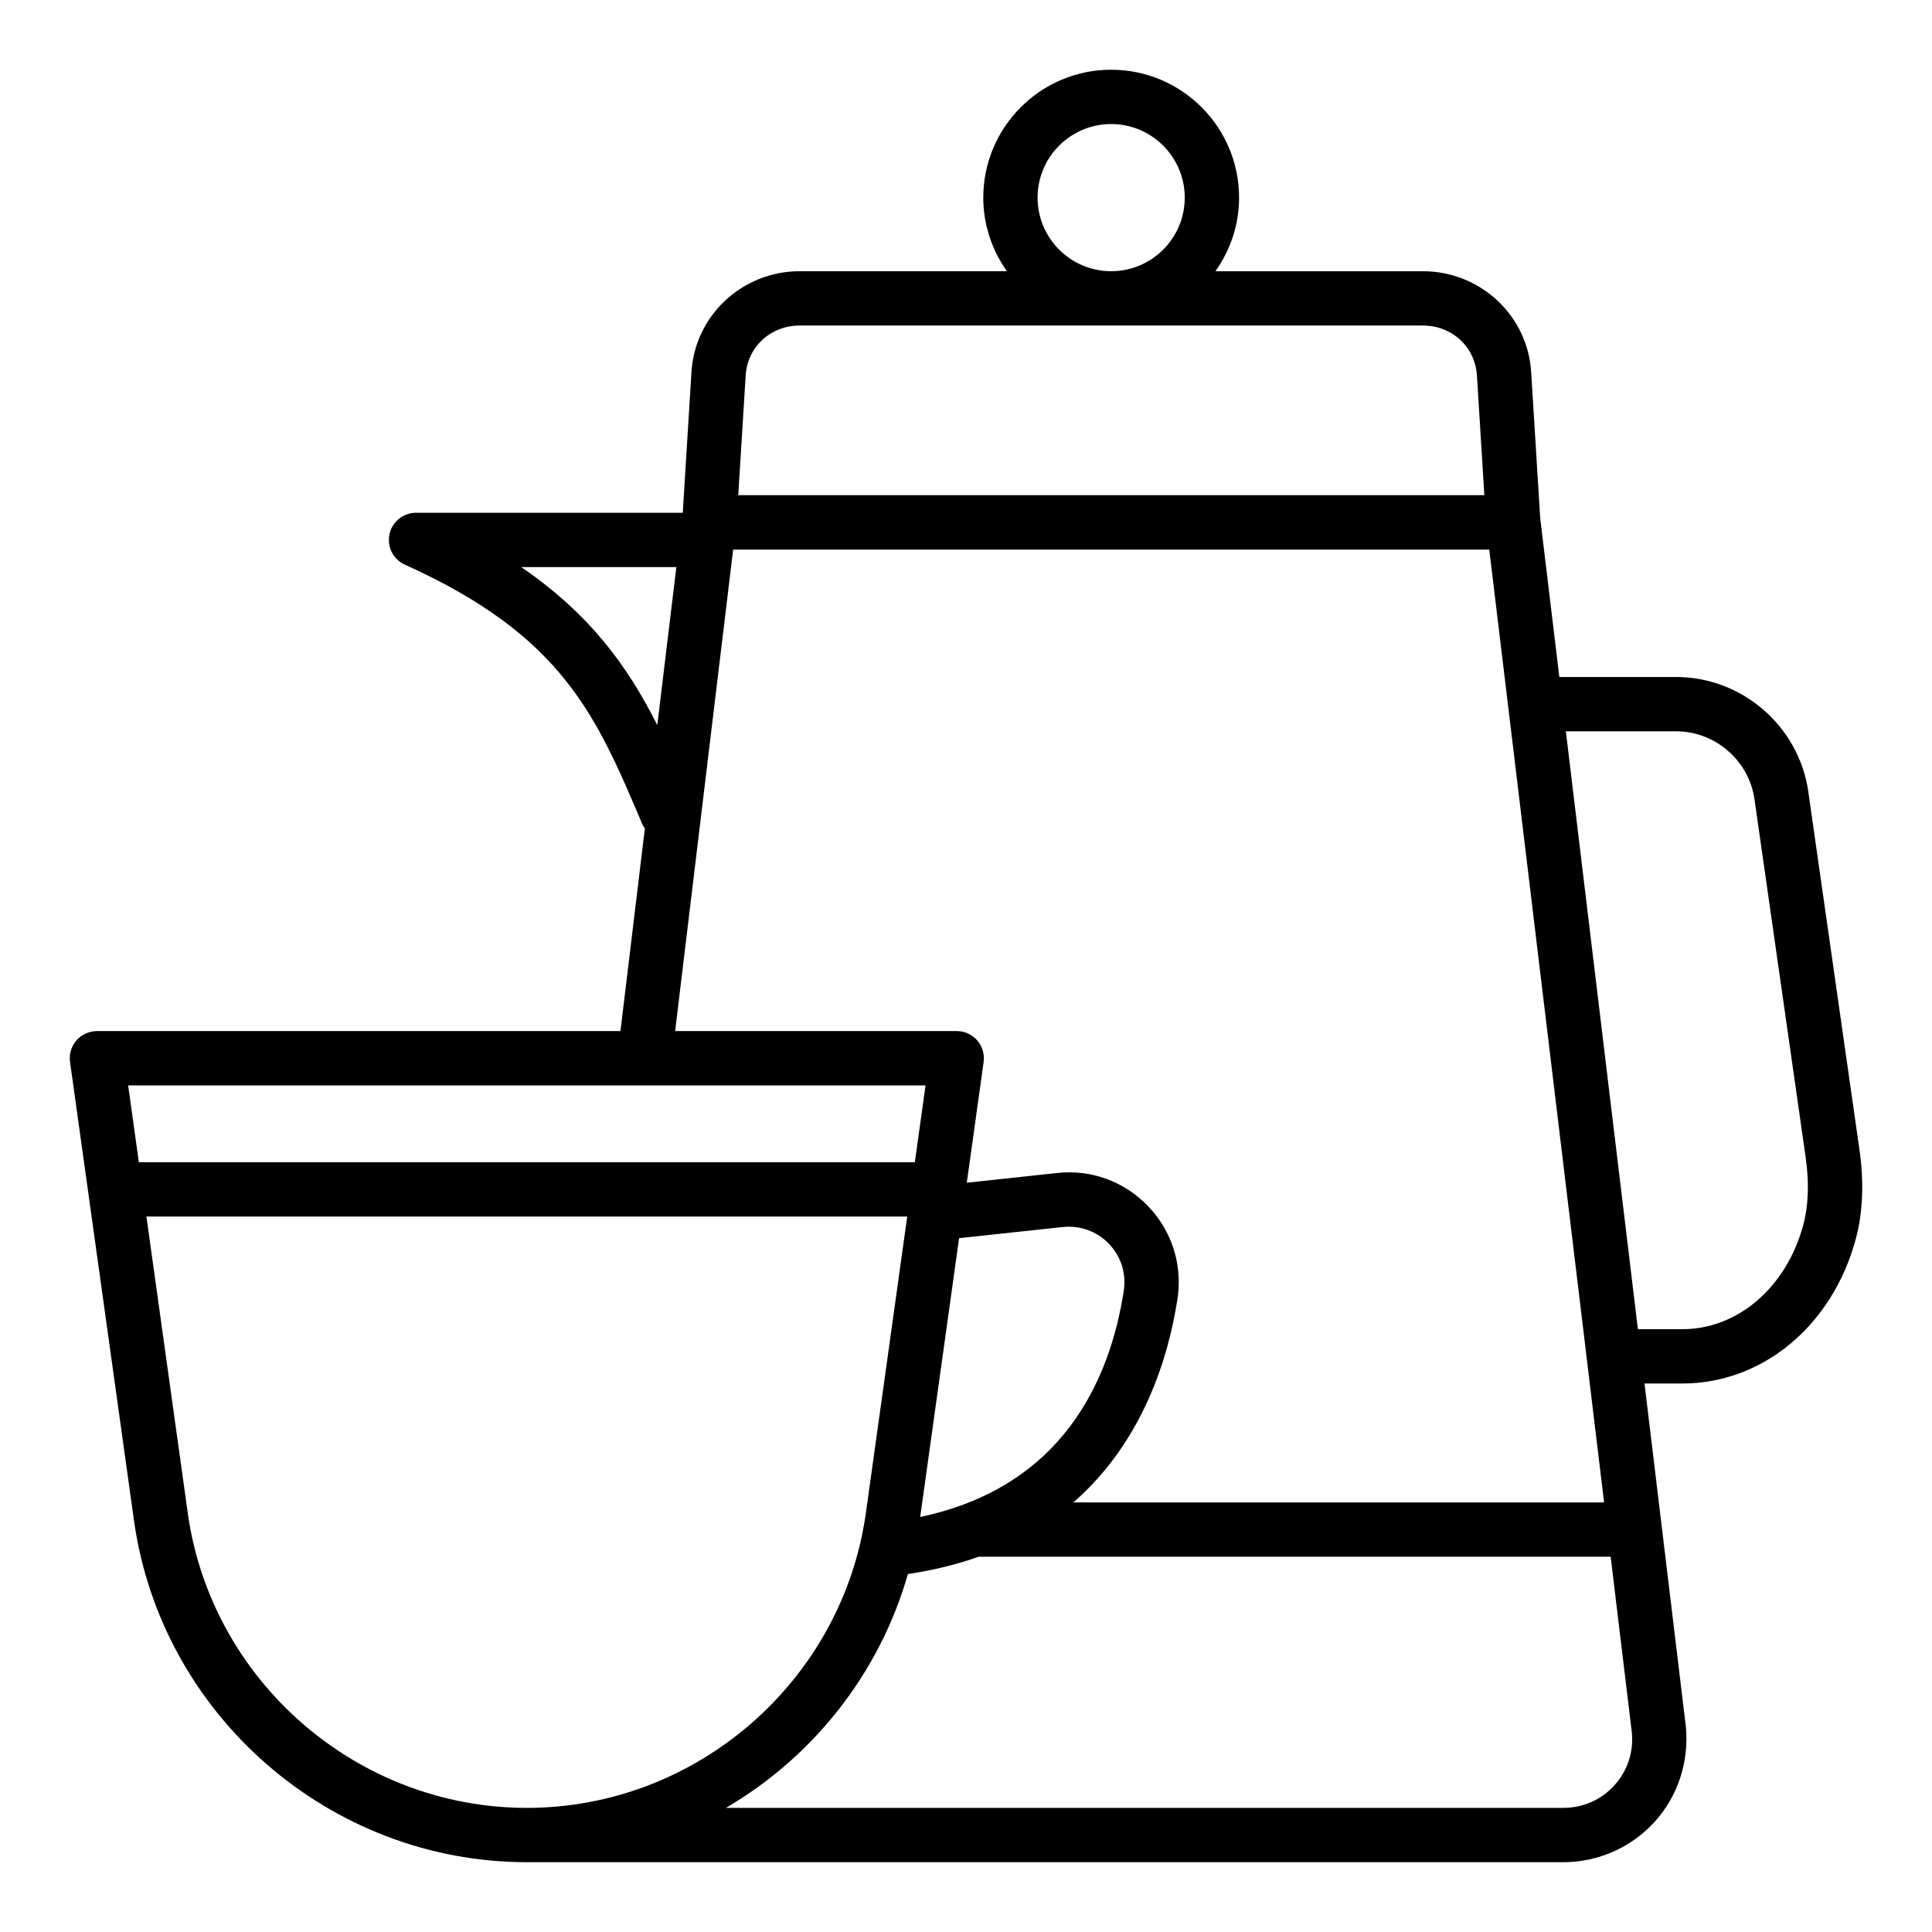 <?xml version="1.0" encoding="UTF-8"?>
<!-- Uploaded to: ICON Repo, www.iconrepo.com, Generator: ICON Repo Mixer Tools -->
<svg fill="#000000" width="800px" height="800px" version="1.1" viewBox="144 144 512 512" xmlns="http://www.w3.org/2000/svg">
 <path d="m169.69 417.25c-2.082 0-4.062 0.898-5.43 2.473-1.367 1.566-1.984 3.656-1.699 5.715l16.938 121.45c7.203 51.66 51.965 90.613 104.12 90.613h274.68c9.18 0 17.98-3.871 24.141-10.633 6.156-6.754 9.203-15.863 8.34-25.199l-10.969-91.027h10.047c21.262 0 39.711-15.336 45.91-38.172 1.918-7.086 2.258-15.113 1-23.867l-13.551-94.824c-2.477-17.312-17.531-30.363-35.016-30.363h-30.957l-5.039-41.82c-0.004-0.02-0.016-0.035-0.016-0.051l-2.398-38.711c-0.805-15.113-13.414-26.953-28.703-26.953h-54.98c3.914-5.527 6.262-12.234 6.262-19.504 0.004-18.691-15.203-33.895-33.891-33.895s-33.895 15.203-33.895 33.891c0 7.269 2.352 13.977 6.262 19.504h-54.91c-15.277 0-27.875 11.82-28.699 26.918l-2.293 37.094h-70.684c-3.391 0-6.324 2.367-7.035 5.688-0.715 3.316 0.988 6.676 4.082 8.074 41.742 18.801 50.633 39.773 62.938 68.809 0.168 0.398 0.43 0.723 0.66 1.074l-6.473 53.715zm219.59 14.395-2.84 20.363h-205.64l-2.84-20.363zm-1.418 114.36 10.305-73.879 27.484-2.953c4.606-0.465 9.066 1.137 12.254 4.477 3.184 3.332 4.606 7.859 3.906 12.414-3.613 23.504-16.098 51.996-53.949 59.941zm-194.11-1.098-10.949-78.508h201.62l-10.949 78.508c-6.219 44.582-44.852 78.199-89.859 78.199-45.016 0-83.648-33.617-89.867-78.199zm378.04 72.262c-3.492 3.828-8.289 5.938-13.504 5.938h-221.91c23.051-13.484 40.656-35.516 48.23-61.973 6.875-1.023 13.113-2.574 18.754-4.59h167.48l5.621 46.648c0.477 5.191-1.18 10.152-4.668 13.977zm16.398-279.36c10.371 0 19.301 7.738 20.77 18.008l13.551 94.824c0.973 6.805 0.754 12.883-0.648 18.062-4.473 16.477-17.34 27.547-32.02 27.547h-11.781l-19.094-158.44zm-169.22-141.44c0-10.754 8.746-19.496 19.5-19.496s19.5 8.742 19.5 19.496-8.746 19.504-19.5 19.504-19.5-8.75-19.5-19.504zm-77.367 47.289c0-0.02 0.004-0.043 0.004-0.062 0.402-7.598 6.562-13.328 14.324-13.328h165.15c7.762 0 13.922 5.727 14.332 13.391l1.953 31.566h-197.72zm-59.469 50.621h41.105l-5.047 41.887c-7.676-15.242-17.582-29.23-36.059-41.887zm56.156-4.625h200.38l30.43 252.5h-140.64c18.488-16.141 25.199-38.438 27.574-53.895 1.387-9.012-1.43-17.965-7.727-24.551-6.305-6.602-15.086-9.859-24.203-8.844l-23.895 2.566 4.461-31.996c0.289-2.059-0.332-4.148-1.699-5.715-1.367-1.574-3.344-2.473-5.43-2.473h-74.621z"/>
</svg>